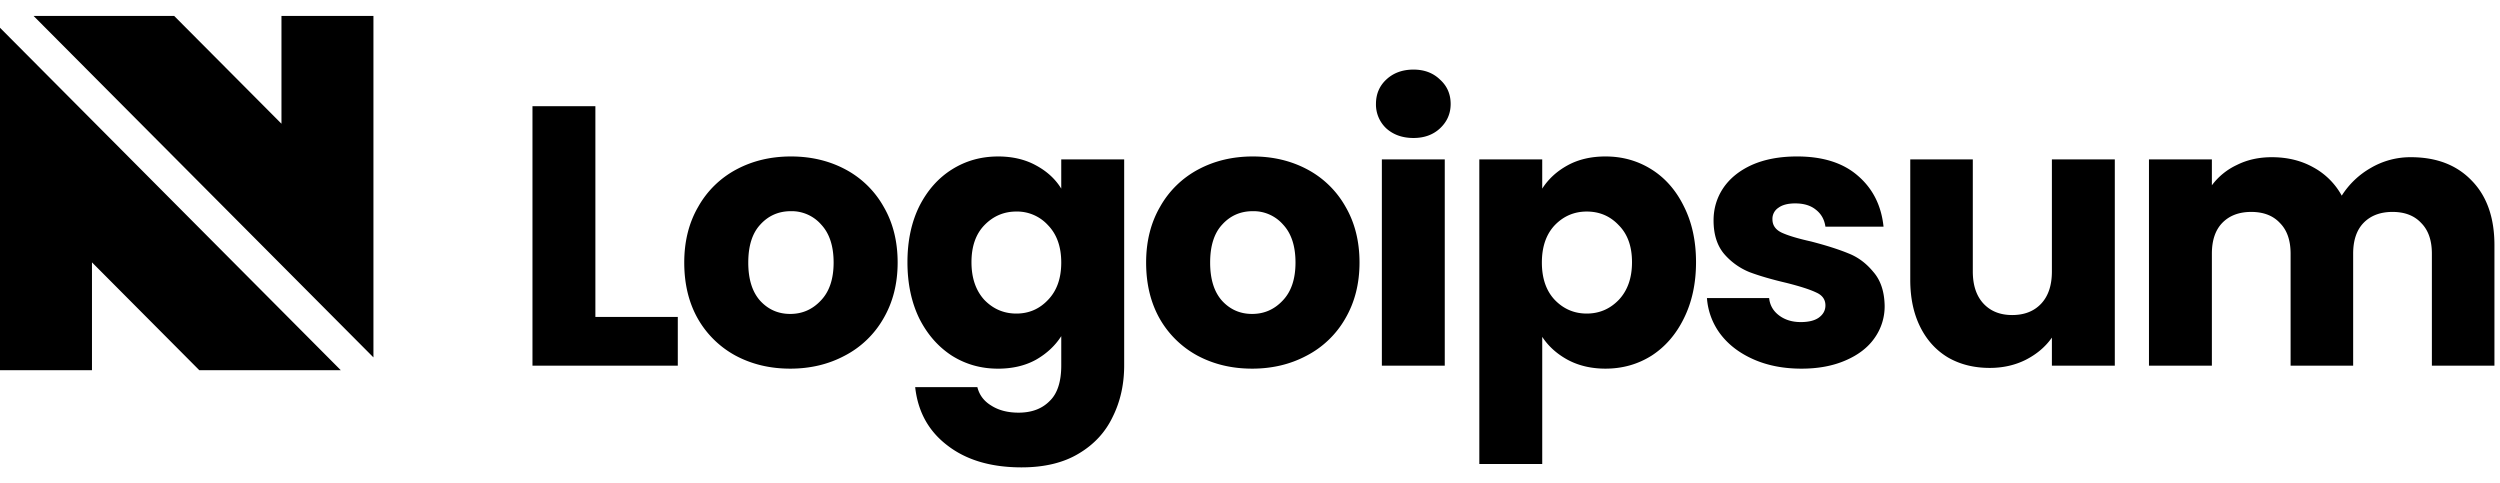 <svg xmlns="http://www.w3.org/2000/svg" width="176" height="34" fill="none"><path fill="#000" d="M2.362 1.12 26.29 25.16V1.12h-6.475v7.59L12.26 1.12H2.362ZM0 1.954V26.06h6.475v-7.59l7.554 7.59h9.961L0 1.954ZM41.915 22.31h5.802v3.435H37.486V7.475h4.429V22.31Zm13.715 3.643c-1.415 0-2.693-.303-3.833-.91a6.763 6.763 0 0 1-2.667-2.603c-.64-1.128-.959-2.447-.959-3.956 0-1.492.328-2.802.985-3.93a6.669 6.669 0 0 1 2.693-2.628c1.14-.607 2.418-.911 3.834-.911 1.415 0 2.693.303 3.833.91a6.669 6.669 0 0 1 2.693 2.63c.657 1.127.985 2.437.985 3.929s-.337 2.81-1.01 3.956a6.674 6.674 0 0 1-2.72 2.602c-1.14.607-2.417.911-3.833.911Zm0-3.852c.847 0 1.563-.312 2.15-.936.605-.625.907-1.518.907-2.681s-.294-2.056-.88-2.68a2.758 2.758 0 0 0-2.125-.937c-.863 0-1.58.312-2.15.936-.57.608-.854 1.501-.854 2.68 0 1.163.276 2.057.829 2.681.57.625 1.278.937 2.124.937Zm14.627-11.086c1.019 0 1.908.208 2.668.624.777.417 1.373.963 1.787 1.64v-2.056h4.43V25.72c0 1.336-.269 2.542-.804 3.617-.518 1.093-1.32 1.96-2.409 2.603-1.07.642-2.408.963-4.014.963-2.141 0-3.877-.512-5.206-1.536-1.33-1.006-2.09-2.377-2.28-4.112h4.378c.138.555.466.99.984 1.301.518.33 1.157.495 1.917.495.915 0 1.64-.269 2.175-.807.553-.52.83-1.362.83-2.524v-2.056c-.433.677-1.028 1.232-1.788 1.665-.76.417-1.649.625-2.668.625-1.191 0-2.27-.303-3.237-.91-.967-.625-1.736-1.502-2.305-2.63-.553-1.144-.83-2.463-.83-3.955s.277-2.802.83-3.93c.57-1.128 1.338-1.995 2.305-2.602.967-.607 2.046-.911 3.237-.911Zm4.455 7.469c0-1.11-.31-1.987-.932-2.629a2.94 2.94 0 0 0-2.228-.963c-.88 0-1.631.322-2.253.963-.604.625-.907 1.493-.907 2.603s.303 1.995.907 2.655c.622.642 1.373.962 2.253.962.88 0 1.623-.32 2.228-.962.621-.642.932-1.519.932-2.63Zm13.435 7.469c-1.416 0-2.694-.303-3.834-.91a6.762 6.762 0 0 1-2.667-2.603c-.639-1.128-.959-2.447-.959-3.956 0-1.492.329-2.802.985-3.93a6.668 6.668 0 0 1 2.693-2.628c1.14-.607 2.418-.911 3.834-.911s2.693.303 3.833.91a6.668 6.668 0 0 1 2.694 2.63c.656 1.127.984 2.437.984 3.929s-.337 2.81-1.01 3.956a6.675 6.675 0 0 1-2.72 2.602c-1.14.607-2.417.911-3.833.911Zm0-3.852c.846 0 1.563-.312 2.15-.936.604-.625.906-1.518.906-2.681s-.293-2.056-.88-2.68a2.758 2.758 0 0 0-2.124-.937c-.864 0-1.58.312-2.15.936-.57.608-.855 1.501-.855 2.68 0 1.163.276 2.057.829 2.681.57.625 1.278.937 2.124.937ZM99.51 9.714c-.777 0-1.416-.226-1.917-.677a2.3 2.3 0 0 1-.725-1.718c0-.694.242-1.266.725-1.717.501-.469 1.14-.703 1.917-.703.76 0 1.381.234 1.865.703.501.45.751 1.023.751 1.717 0 .677-.25 1.25-.751 1.718-.484.451-1.105.677-1.865.677Zm2.201 1.509v14.522h-4.428V11.223h4.428Zm6.862 2.056c.432-.677 1.027-1.223 1.787-1.64.759-.416 1.649-.624 2.668-.624 1.192 0 2.271.303 3.237.91.968.608 1.727 1.475 2.28 2.603.57 1.128.855 2.438.855 3.93s-.285 2.81-.855 3.956c-.553 1.127-1.312 2.004-2.28 2.628-.966.607-2.045.911-3.237.911-1.001 0-1.891-.208-2.668-.625-.76-.416-1.355-.954-1.787-1.613v8.952h-4.429V11.223h4.429v2.056Zm6.32 5.179c0-1.11-.311-1.978-.933-2.602-.604-.643-1.356-.963-2.253-.963-.881 0-1.632.32-2.253.962-.604.642-.906 1.519-.906 2.629s.302 1.986.906 2.628c.621.643 1.372.963 2.253.963s1.632-.32 2.253-.962c.622-.66.933-1.545.933-2.655Zm11.932 7.495c-1.261 0-2.382-.217-3.366-.65-.985-.434-1.762-1.024-2.331-1.77a4.769 4.769 0 0 1-.959-2.55h4.378c.051.502.284.91.699 1.223.414.312.924.468 1.528.468.552 0 .975-.104 1.269-.312.311-.226.467-.512.467-.86 0-.416-.217-.72-.648-.91-.433-.208-1.132-.434-2.098-.677-1.037-.243-1.9-.494-2.591-.754a4.658 4.658 0 0 1-1.787-1.276c-.5-.59-.751-1.379-.751-2.368 0-.833.225-1.587.673-2.264.467-.694 1.141-1.24 2.021-1.64.898-.399 1.96-.598 3.185-.598 1.814 0 3.239.451 4.274 1.353 1.054.902 1.658 2.1 1.813 3.592h-4.091c-.071-.504-.295-.903-.675-1.198-.362-.295-.846-.442-1.45-.442-.517 0-.915.104-1.192.312a.925.925 0 0 0-.413.807c0 .416.215.729.647.937.448.208 1.14.416 2.072.624 1.071.278 1.943.556 2.616.833.673.26 1.261.694 1.761 1.302.519.59.786 1.387.803 2.394a3.84 3.84 0 0 1-.726 2.29c-.466.66-1.148 1.18-2.045 1.562-.881.381-1.909.572-3.083.572Zm22.057-14.73v14.522h-4.429v-1.978c-.448.642-1.061 1.163-1.838 1.562-.76.381-1.606.572-2.538.572-1.105 0-2.082-.243-2.928-.729-.846-.503-1.501-1.223-1.967-2.16-.466-.937-.7-2.038-.7-3.305v-8.484h4.403v7.886c0 .971.251 1.726.751 2.264.501.538 1.174.806 2.02.806.863 0 1.545-.268 2.047-.806.501-.538.75-1.293.75-2.264v-7.886h4.429Zm20.845-.156c1.796 0 3.221.546 4.274 1.64 1.072 1.092 1.607 2.61 1.607 4.554v8.484h-4.404v-7.886c0-.937-.25-1.657-.751-2.16-.484-.52-1.157-.78-2.02-.78-.864 0-1.545.26-2.047.78-.482.504-.724 1.223-.724 2.16v7.886h-4.404v-7.886c0-.937-.249-1.657-.751-2.16-.483-.52-1.156-.78-2.02-.78-.863 0-1.545.26-2.046.78-.483.504-.725 1.223-.725 2.16v7.886h-4.429V11.223h4.429v1.822a4.626 4.626 0 0 1 1.761-1.432c.726-.364 1.545-.546 2.46-.546 1.088 0 2.055.234 2.901.703a5.004 5.004 0 0 1 2.021 2.004 5.84 5.84 0 0 1 2.046-1.952 5.51 5.51 0 0 1 2.822-.755Z"></path></svg>